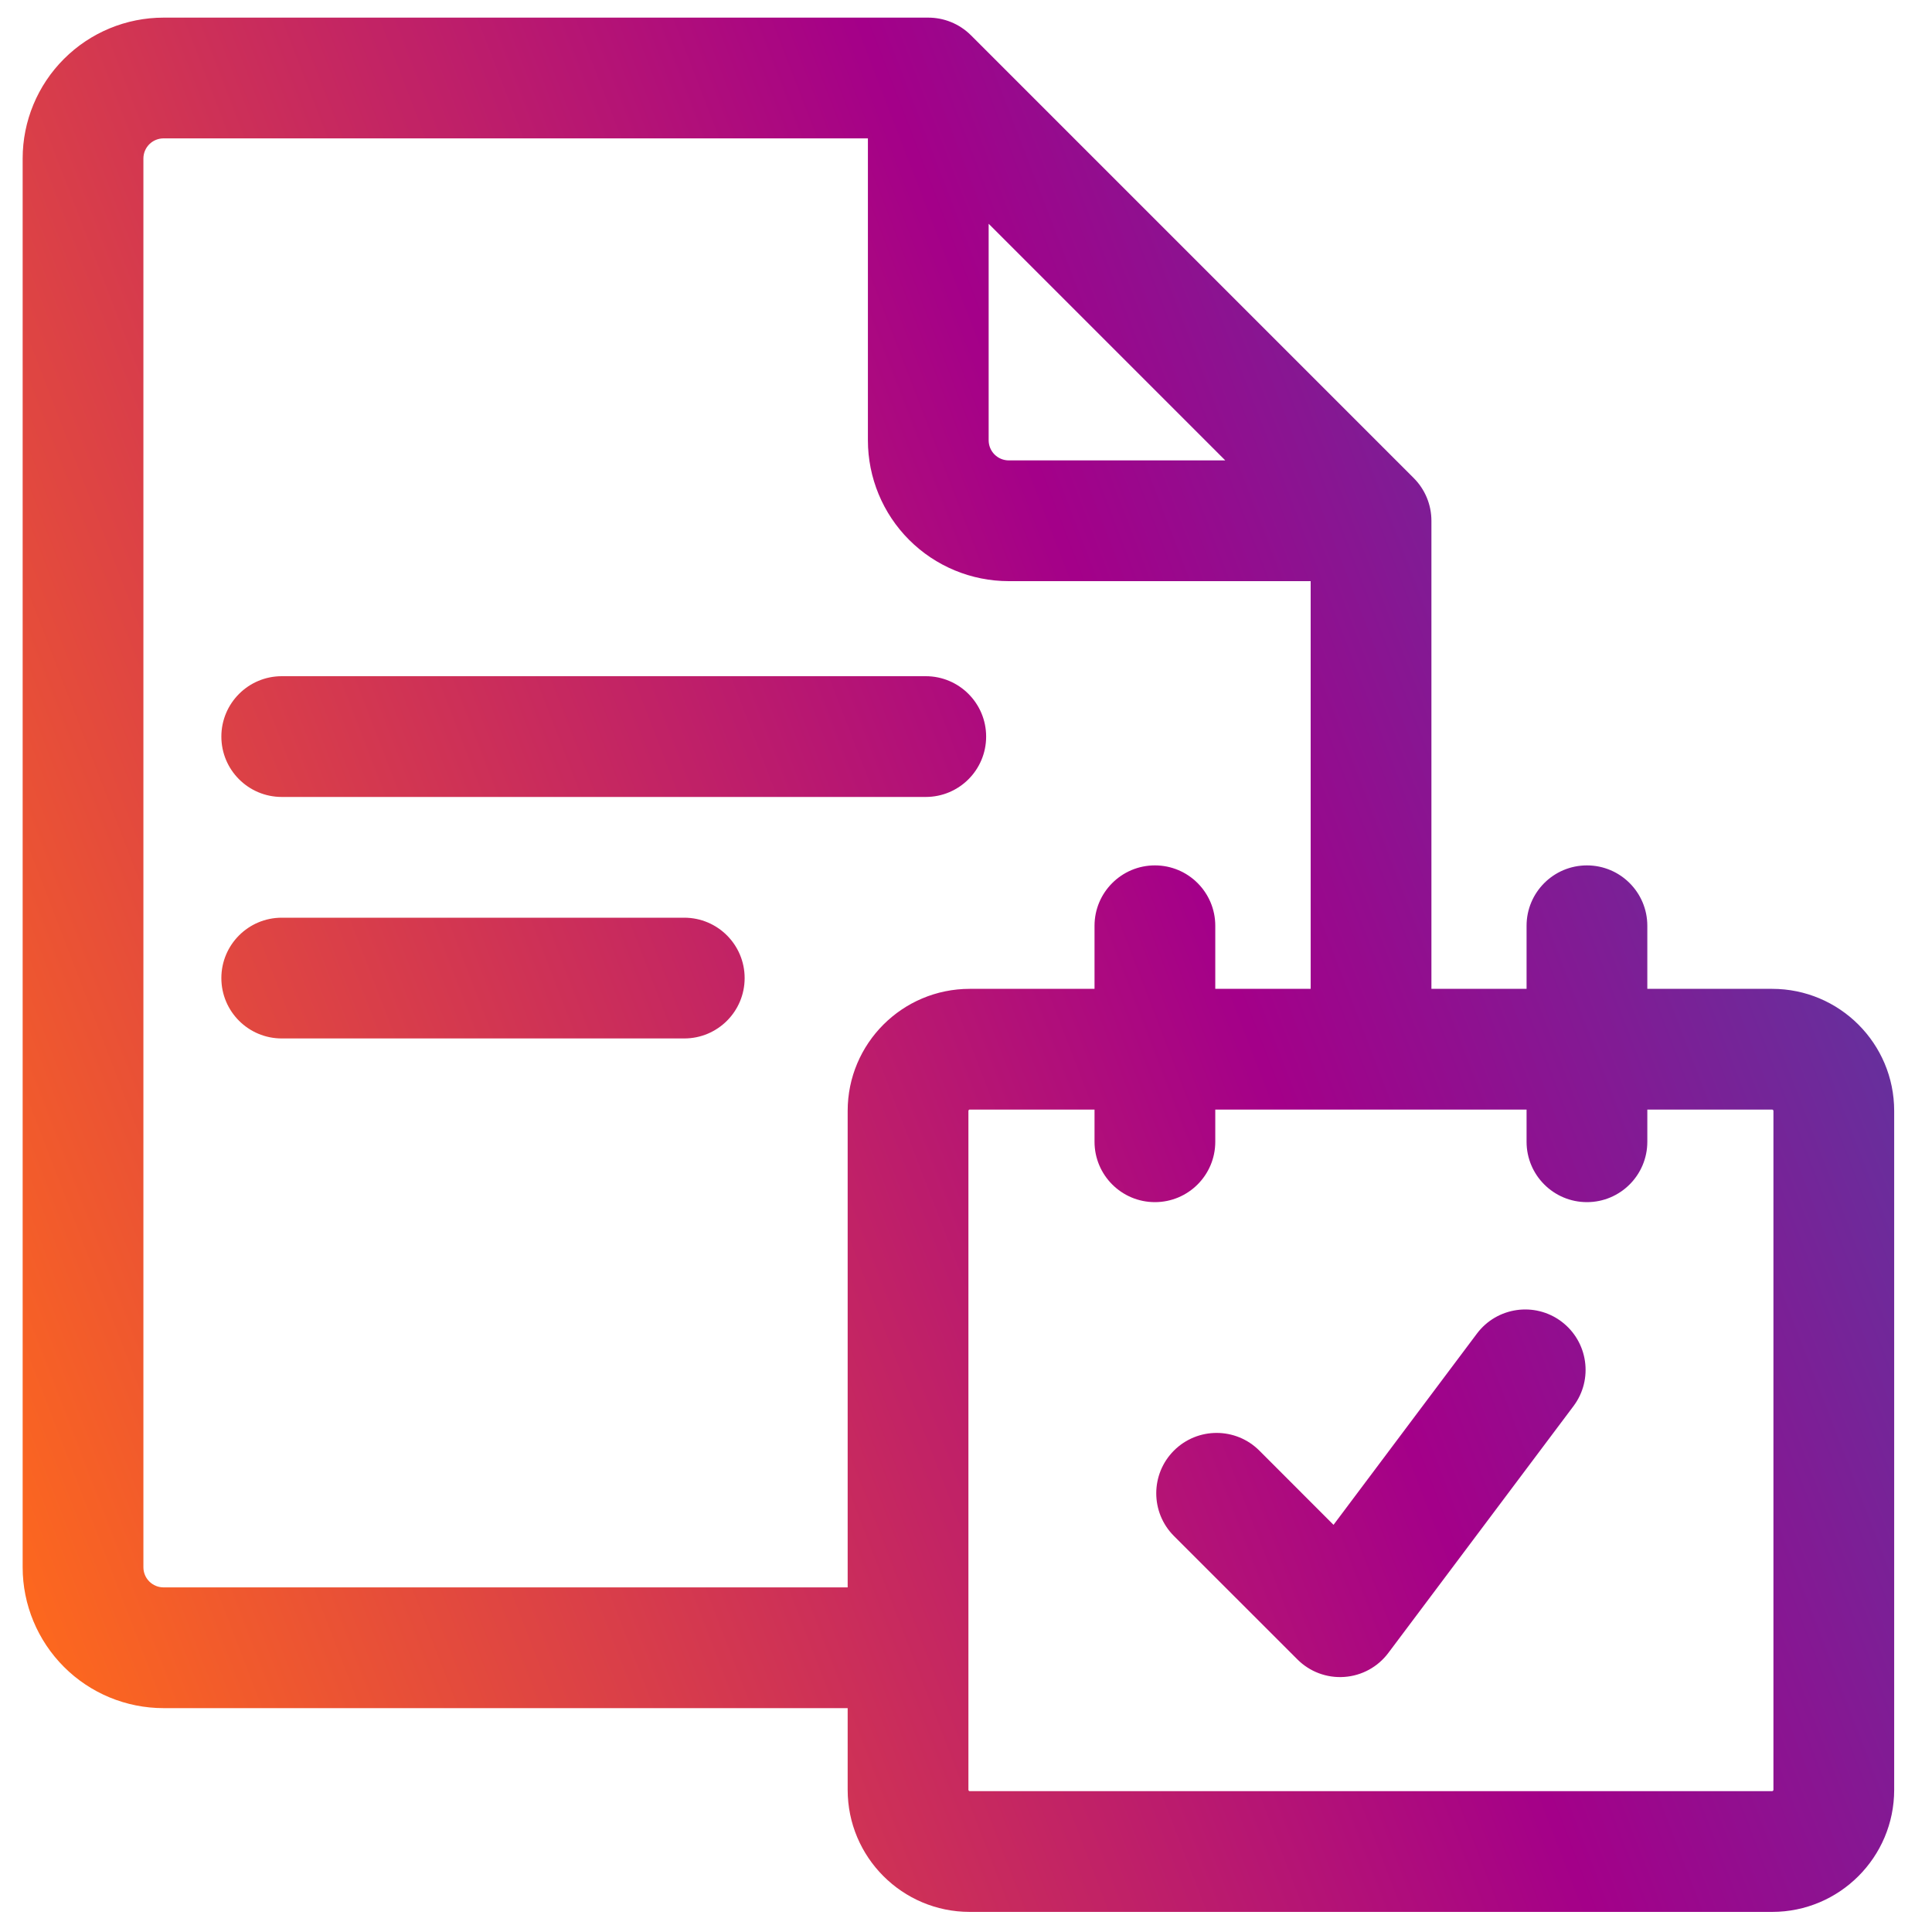 <svg width="40" height="40" viewBox="0 0 40 40" fill="none" xmlns="http://www.w3.org/2000/svg">
<path fill-rule="evenodd" clip-rule="evenodd" d="M3.091 2.987C3.169 2.909 3.275 2.865 3.386 2.865H17.969V9.115C17.969 9.889 18.276 10.631 18.823 11.178C19.37 11.725 20.112 12.032 20.886 12.032H27.136V20.473H25.161V19.167C25.161 18.477 24.602 17.917 23.911 17.917C23.221 17.917 22.661 18.477 22.661 19.167V20.473H20.078C18.682 20.473 17.55 21.604 17.55 23V32.865H3.386C3.275 32.865 3.169 32.821 3.091 32.743C3.013 32.665 2.969 32.559 2.969 32.449V3.282C2.969 3.171 3.013 3.065 3.091 2.987ZM17.55 35.365H3.386C2.612 35.365 1.87 35.058 1.324 34.511C0.777 33.964 0.469 33.222 0.469 32.449V3.282C0.469 2.508 0.777 1.766 1.324 1.22C1.87 0.673 2.612 0.365 3.386 0.365H19.219H19.219C19.38 0.365 19.538 0.396 19.685 0.455C19.84 0.517 19.983 0.611 20.103 0.731L20.103 0.731L29.27 9.898C29.504 10.132 29.636 10.45 29.636 10.782V10.792V20.473H31.606V19.167C31.606 18.477 32.165 17.917 32.856 17.917C33.546 17.917 34.106 18.477 34.106 19.167V20.473H36.689C38.085 20.473 39.217 21.604 39.217 23V37.056C39.217 38.452 38.085 39.584 36.689 39.584H20.078C18.682 39.584 17.55 38.452 17.55 37.056V35.365ZM25.368 9.532L20.469 4.633V9.115C20.469 9.226 20.513 9.332 20.591 9.41C20.669 9.488 20.775 9.532 20.886 9.532H25.368ZM20.078 22.973H22.661V23.639C22.661 24.329 23.221 24.889 23.911 24.889C24.602 24.889 25.161 24.329 25.161 23.639V22.973H31.606V23.639C31.606 24.329 32.165 24.889 32.856 24.889C33.546 24.889 34.106 24.329 34.106 23.639V22.973H36.689C36.695 22.973 36.698 22.974 36.699 22.974C36.702 22.975 36.705 22.977 36.709 22.981C36.712 22.984 36.714 22.987 36.715 22.99C36.716 22.991 36.717 22.994 36.717 23V37.056C36.717 37.062 36.716 37.065 36.715 37.066C36.715 37.067 36.714 37.069 36.713 37.07C36.712 37.072 36.711 37.074 36.709 37.075C36.705 37.079 36.702 37.081 36.699 37.082C36.698 37.083 36.695 37.084 36.689 37.084H20.078C20.072 37.084 20.069 37.083 20.067 37.082C20.065 37.081 20.062 37.079 20.058 37.075C20.055 37.072 20.053 37.069 20.052 37.066C20.051 37.065 20.05 37.062 20.05 37.056V23C20.05 22.994 20.051 22.991 20.052 22.99C20.053 22.987 20.055 22.984 20.058 22.981C20.062 22.977 20.065 22.975 20.067 22.974C20.068 22.974 20.069 22.974 20.07 22.973C20.072 22.973 20.074 22.973 20.078 22.973ZM32.578 29.111C32.992 28.559 32.88 27.776 32.328 27.361C31.776 26.947 30.992 27.059 30.578 27.611L27.609 31.57L26.073 30.033C25.585 29.545 24.793 29.545 24.305 30.033C23.817 30.521 23.817 31.313 24.305 31.801L26.861 34.356C27.117 34.613 27.472 34.745 27.833 34.719C28.195 34.694 28.527 34.512 28.744 34.222L32.578 29.111ZM19.167 14C19.857 14 20.417 14.56 20.417 15.25C20.417 15.941 19.857 16.5 19.167 16.5H5.833C5.143 16.5 4.583 15.941 4.583 15.25C4.583 14.56 5.143 14 5.833 14H19.167ZM15.417 20.25C15.417 20.941 14.857 21.5 14.167 21.5H5.833C5.143 21.5 4.583 20.941 4.583 20.25C4.583 19.56 5.143 19 5.833 19H14.167C14.857 19 15.417 19.56 15.417 20.25Z" fill="url(#paint0_linear_3616_45248)"/>
<defs>
<linearGradient id="paint0_linear_3616_45248" x1="2.486" y1="37.864" x2="53.35" y2="18.267" gradientUnits="userSpaceOnUse">
<stop stop-color="#FC671F"/>
<stop offset="0.51" stop-color="#A40089"/>
<stop offset="0.974" stop-color="#2463B2"/>
</linearGradient>
</defs>
</svg>
